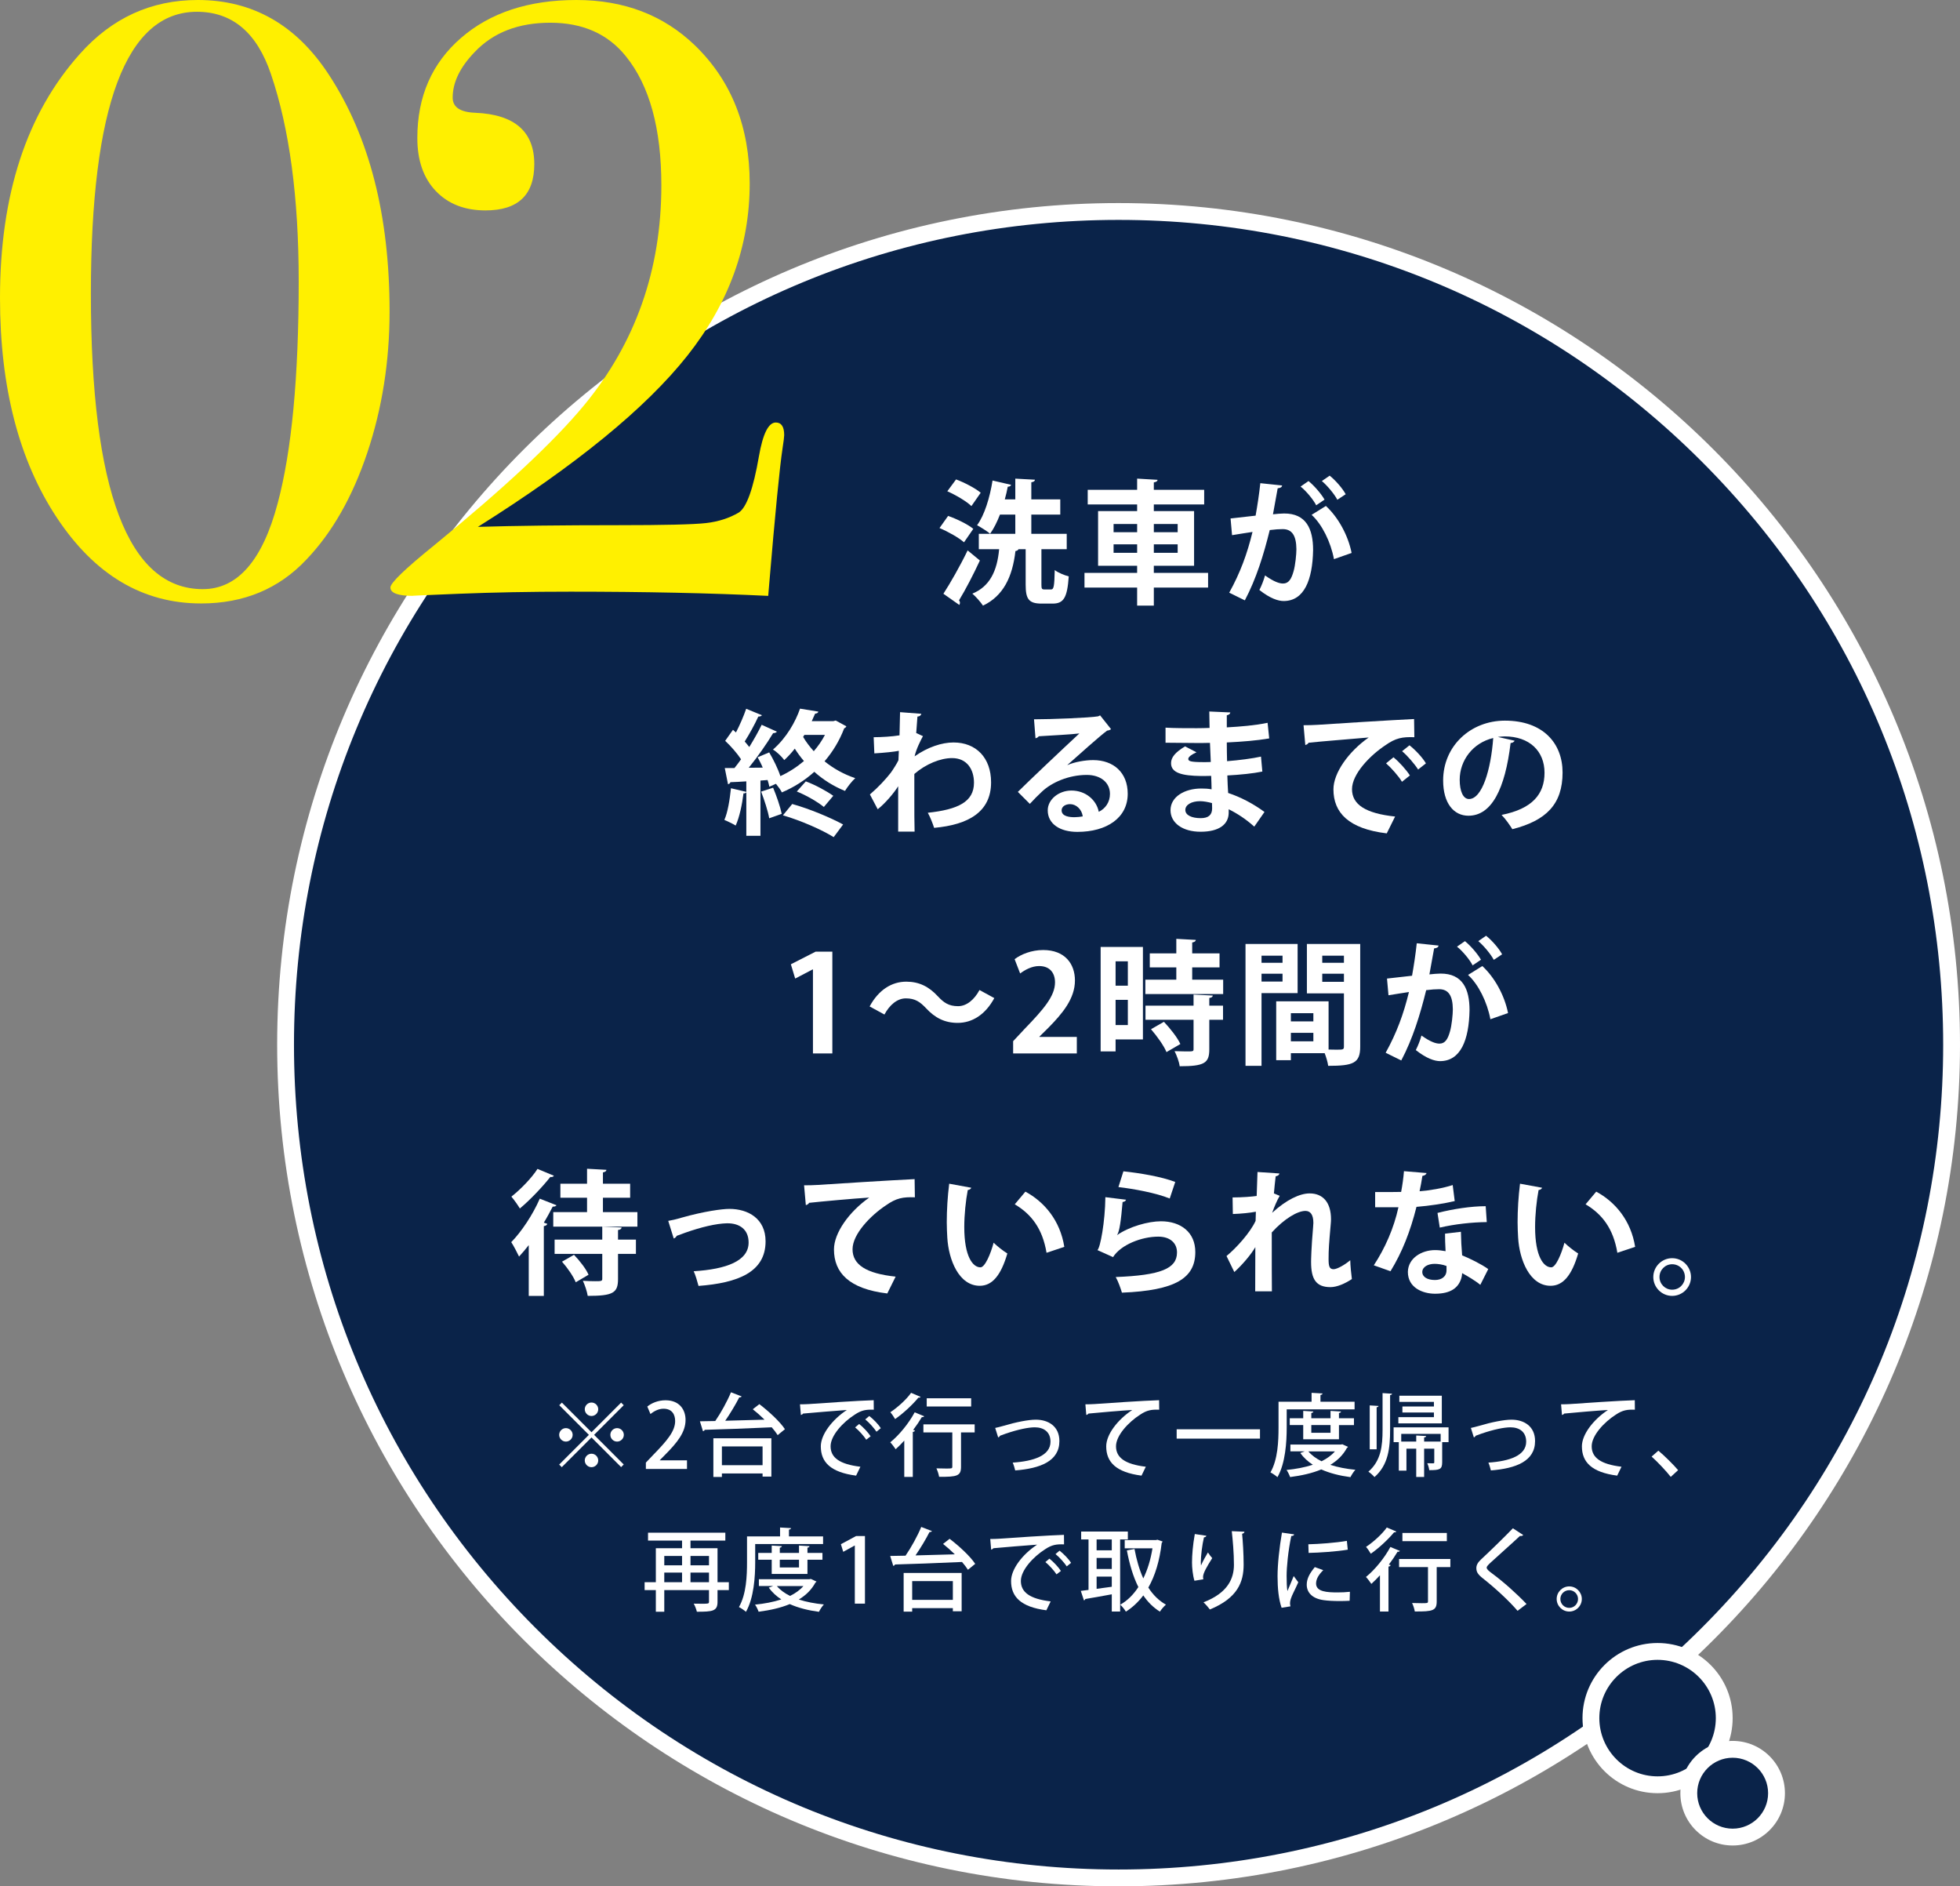 <?xml version="1.0" encoding="UTF-8"?>
<svg id="_レイヤー_2" data-name="レイヤー 2" xmlns="http://www.w3.org/2000/svg" width="349.408" height="336.191" viewBox="0 0 349.408 336.191">
  <rect x="0" y="0" width="349.408" height="336.191" fill="#808080" stroke="none"/>
  <defs>
    <style>
      .cls-1 {
        fill: #0a2349;
      }

      .cls-2 {
        fill: #fff;
      }

      .cls-3 {
        fill: #fff000;
      }
    </style>
  </defs>
  <g id="_レイヤー_3" data-name="レイヤー 3">
    <g>
      <g>
        <g>
          <path class="cls-1" d="M199.408,334.691c-81.883,0-148.5-66.617-148.5-148.5S117.525,37.691,199.408,37.691s148.5,66.617,148.5,148.5-66.617,148.5-148.5,148.5Z"/>
          <path class="cls-2" d="M199.408,39.191c39.265,0,76.18,15.291,103.945,43.055,27.765,27.765,43.055,64.679,43.055,103.945s-15.291,76.18-43.055,103.945c-27.765,27.764-64.68,43.055-103.945,43.055s-76.18-15.291-103.945-43.055c-27.765-27.765-43.055-64.68-43.055-103.945s15.291-76.18,43.055-103.945c27.765-27.765,64.68-43.055,103.945-43.055M199.408,36.191c-82.843,0-150,67.157-150,150s67.157,150,150,150,150-67.157,150-150S282.251,36.191,199.408,36.191h0Z"/>
        </g>
        <g>
          <path class="cls-2" d="M169.02,91.949c1.512.528,3.504,1.488,4.488,2.304l-1.656,2.4c-.912-.816-2.832-1.896-4.368-2.544l1.536-2.16ZM168.18,105.822c1.2-1.849,2.952-4.896,4.32-7.729l2.184,1.8c-1.176,2.544-2.567,5.208-3.72,7.104.12.144.168.288.168.432s-.048.264-.12.384l-2.832-1.992ZM170.436,85.444c1.488.552,3.433,1.56,4.393,2.376l-1.656,2.376c-.888-.864-2.784-1.968-4.296-2.64l1.56-2.112ZM185.653,104.166c0,.768.071.888.552.888h1.152c.504,0,.6-.504.672-3.456.552.456,1.752.936,2.496,1.128-.264,3.816-.912,4.849-2.88,4.849h-1.969c-2.304,0-2.832-.84-2.832-3.384v-6.312h-1.272c-.071.168-.264.288-.552.336-.528,4.632-2.185,8.017-5.784,9.721-.384-.6-1.32-1.656-1.896-2.136,3.097-1.272,4.416-4.008,4.776-7.92h-3.624v-2.736h6.505v-3.432h-2.736c-.505,1.296-1.08,2.472-1.753,3.408-.552-.456-1.655-1.152-2.328-1.512,1.32-1.776,2.28-4.944,2.761-7.969l3.312.768c-.072.192-.265.336-.601.336-.144.744-.312,1.512-.528,2.256h1.873v-3.696l3.504.192c-.024.24-.192.384-.648.456v3.048h5.161v2.712h-5.161v3.432h6.312v2.736h-4.512v6.289Z"/>
          <path class="cls-2" d="M215.366,102.102v2.616h-9.673v3.216h-2.977v-3.216h-9.385v-2.616h9.385v-1.272h-6.961v-9.745h6.961v-1.176h-8.809v-2.616h8.809v-1.992l3.648.216c-.024.24-.216.384-.672.456v1.32h8.977v2.616h-8.977v1.176h7.176v9.745h-7.176v1.272h9.673ZM198.517,93.389v1.464h4.2v-1.464h-4.2ZM198.517,98.525h4.2v-1.512h-4.2v1.512ZM209.941,93.389h-4.248v1.464h4.248v-1.464ZM209.941,98.525v-1.512h-4.248v1.512h4.248Z"/>
          <path class="cls-2" d="M228.564,86.524c-.048.336-.36.456-.792.504-.217,1.176-.576,3.24-.841,4.633.624-.072,1.488-.145,1.969-.145,3.96-.024,5.185,2.761,5.185,6.505v.024c-.097,5.304-1.584,9.073-5.257,9.073-.96,0-2.4-.456-4.32-1.968.384-.744.769-1.728,1.008-2.592,1.633,1.152,2.568,1.44,3.217,1.44,1.008,0,1.488-.816,1.872-2.185.312-1.056.504-3.048.504-3.936-.024-2.376-.744-3.577-2.448-3.577-.576,0-1.392.048-2.304.168-1.08,4.393-2.4,8.665-4.44,12.529l-2.784-1.368c1.968-3.552,3.191-6.889,4.152-10.825-.864.144-2.593.384-3.648.576l-.265-2.976,4.465-.504c.312-1.752.624-3.768.84-5.785l3.889.408ZM234.637,90.053c-.504-1.008-1.824-2.592-2.784-3.336l1.416-.984c1.08.888,2.28,2.304,2.856,3.312l-1.488,1.008ZM237.805,99.653c-.576-3.072-2.136-6.216-3.984-7.896l2.545-1.584c2.208,2.04,3.96,5.232,4.584,8.376l-3.145,1.104ZM238.405,89.068c-.504-.984-1.824-2.568-2.761-3.336l1.393-.96c1.08.864,2.304,2.28,2.856,3.312l-1.488.984Z"/>
          <path class="cls-2" d="M148.982,128.412l1.896,1.032c-.048.145-.191.288-.384.36-.84,2.208-2.04,4.176-3.504,5.88,1.607,1.296,3.456,2.328,5.472,3-.6.552-1.416,1.584-1.824,2.28-2.016-.816-3.864-1.969-5.472-3.409-1.729,1.56-3.696,2.785-5.785,3.672-.191-.408-.624-1.008-1.056-1.536l-1.176.528c-.072-.36-.169-.769-.312-1.2l-1.272.096v9.841h-2.52v-7.752c-.12.168-.312.216-.505.192-.239,1.968-.72,4.272-1.392,5.736-.528-.336-1.44-.744-2.017-1.008.601-1.32.961-3.601,1.177-5.641l2.736.648v-1.873c-1.08.072-2.04.12-2.833.144-.071.24-.264.336-.432.36l-.576-2.88h1.729c.384-.48.792-1.008,1.176-1.56-.696-1.056-1.824-2.353-2.832-3.289l1.392-1.968.528.48c.696-1.344,1.393-2.952,1.824-4.225l2.809,1.152c-.097.144-.336.24-.648.24-.6,1.32-1.584,3.121-2.424,4.44.288.336.576.672.815.984.841-1.368,1.633-2.76,2.209-3.96l2.712,1.224c-.12.168-.36.265-.672.265-1.104,1.848-2.784,4.248-4.345,6.168l2.496-.023c-.264-.648-.6-1.272-.912-1.849l2.064-.864c.768,1.296,1.56,2.904,1.992,4.225,1.512-.696,2.928-1.608,4.2-2.688-.6-.696-1.128-1.416-1.632-2.208-.553.72-1.177,1.393-1.872,2.04-.433-.6-1.368-1.512-2.017-1.872,2.425-2.112,4.009-4.944,4.824-7.296l3.265.528c-.048.216-.24.336-.576.36-.192.432-.384.888-.6,1.344h3.84l.433-.12ZM137.125,145.838c-.216-1.272-.864-3.264-1.44-4.752l2.137-.696c.624,1.488,1.271,3.384,1.536,4.656l-2.232.792ZM148.622,149.198c-2.112-1.32-5.904-2.977-9.049-3.889l1.656-2.016c3.12.864,6.864,2.448,9.072,3.648l-1.68,2.256ZM146.87,143.822c-1.08-.888-3.145-2.088-4.825-2.76l1.608-1.8c1.704.625,3.744,1.752,4.896,2.568l-1.68,1.992ZM143.39,130.98l-.216.36c.527.888,1.176,1.752,1.896,2.544.769-.888,1.44-1.848,1.992-2.904h-3.672Z"/>
          <path class="cls-2" d="M155.749,131.389c1.344,0,3.36-.12,4.608-.336.023-.504.096-3.672.096-4.128l3.792.288c-.071.264-.239.456-.695.504-.097,1.128-.145,1.944-.217,2.928l1.2.552c-.407.744-1.2,2.304-1.488,3.6,2.353-1.656,4.873-2.472,6.938-2.472,4.008,0,6.696,2.712,6.696,7.105,0,5.256-4.009,7.561-10.153,8.112-.264-.816-.695-1.92-1.128-2.688,5.377-.576,8.232-1.944,8.232-5.352,0-2.376-1.248-4.393-3.912-4.393-2.064,0-4.681,1.056-6.721,2.833v4.248c0,2.28,0,4.561.048,6.024h-2.928v-8.088c-.72,1.176-2.328,3.072-3.648,4.104l-1.392-2.64c1.487-1.272,2.76-2.641,3.72-3.865.384-.528,1.104-1.656,1.368-2.232l.072-1.68c-.792.168-2.664.36-4.368.456l-.12-2.88Z"/>
          <path class="cls-2" d="M190.285,136.357c1.32-.576,3.192-.889,4.584-.889,3.648,0,6.169,2.232,6.169,6.001,0,4.296-3.744,6.792-8.977,6.792-3.097,0-5.281-1.417-5.281-3.84,0-1.944,1.969-3.528,4.225-3.528,2.544,0,4.465,1.704,4.873,3.792,1.176-.576,1.992-1.704,1.992-3.192,0-2.064-1.705-3.384-4.129-3.384-3.265,0-6.288,1.368-7.992,2.976-.576.528-1.536,1.488-2.16,2.184l-2.137-2.136c1.704-1.704,7.753-7.441,10.969-10.417-1.176.168-5.328.384-7.248.504-.072.168-.36.312-.576.36l-.265-3.384c3.072,0,9.841-.264,11.426-.528l.359-.168,1.944,2.448c-.144.145-.432.24-.696.265-1.248.912-5.112,4.368-7.08,6.12v.024ZM191.557,145.646c.408,0,1.152-.072,1.465-.144-.168-1.272-1.177-2.185-2.257-2.185-.792,0-1.512.408-1.512,1.104,0,1.128,1.512,1.224,2.304,1.224Z"/>
          <path class="cls-2" d="M207.78,129.685c1.465.096,3.769.096,5.569.096.768,0,1.56-.023,2.28-.048-.024-1.032-.049-2.208-.049-2.928l3.745.168c-.024.264-.24.432-.624.504v2.16c2.472-.145,4.968-.336,7.272-.816l.288,2.784c-2.257.384-4.657.576-7.561.72,0,1.128.023,2.232.048,3.336,2.16-.168,4.536-.48,6.048-.816l.24,2.665c-1.584.336-3.984.576-6.24.696.023,1.176.096,2.256.144,3.12,2.185.721,4.417,1.873,6.48,3.385l-1.824,2.616c-1.487-1.344-3.048-2.353-4.56-3.097v.696c-.049,1.968-1.656,3.312-5.017,3.312-3.192,0-5.353-1.561-5.353-3.841,0-2.424,2.568-3.864,5.473-3.864.6,0,1.224.024,1.848.145,0-.72-.048-1.536-.072-2.4-.647.024-1.319.024-1.872.024-3.264-.048-5.304-.528-5.28-2.304,0-1.008.744-1.92,2.496-2.977l2.04,1.057c-.863.384-1.464.816-1.464,1.176,0,.384.312.576,2.713.576.407,0,.84,0,1.296-.024l-.145-3.409c-.744.024-1.584.024-2.352.024-1.656,0-4.081-.048-5.569-.048v-2.688ZM216.062,143.126c-.72-.192-1.488-.336-2.137-.336-1.487,0-2.616.625-2.616,1.56,0,.96,1.177,1.464,2.736,1.464,1.416,0,2.041-.6,2.041-1.752l-.024-.936Z"/>
          <path class="cls-2" d="M232.38,129.252c.744,0,1.849-.024,2.521-.072,2.76-.192,13.129-.84,17.186-1.032l.048,3.24c-2.136-.072-3.312.12-5.208,1.464-2.641,1.752-5.905,5.064-5.905,7.801s2.425,4.32,7.681,4.873l-1.487,3c-6.817-.816-9.505-3.696-9.505-7.849,0-2.929,2.688-6.721,6.288-9.241-2.977.264-8.521.696-10.729.937-.049.191-.36.36-.576.408l-.312-3.528ZM248.413,134.965c1.032.84,2.28,2.232,2.929,3.24l-1.416,1.128c-.528-.936-1.969-2.544-2.832-3.288l1.319-1.08ZM251.27,132.829c1.08.864,2.305,2.16,2.929,3.216l-1.393,1.104c-.552-.889-1.896-2.473-2.856-3.265l1.32-1.056Z"/>
          <path class="cls-2" d="M270.014,132.013c-.096.216-.384.408-.72.408-.984,8.208-3.385,12.961-7.513,12.961-2.616,0-4.513-2.208-4.513-6.289,0-6.145,4.896-10.657,11.017-10.657,6.793,0,10.273,4.032,10.273,9.241,0,5.64-2.904,8.569-8.953,10.105-.456-.72-1.128-1.729-1.92-2.544,5.473-1.08,7.656-3.696,7.656-7.513,0-3.864-2.688-6.48-7.104-6.48-.432,0-.816.048-1.224.096l3,.672ZM266.197,131.533c-3.648.864-5.977,4.008-5.977,7.441,0,2.016.601,3.432,1.656,3.432,2.353,0,3.912-5.256,4.32-10.873Z"/>
          <path class="cls-2" d="M144.924,187.75v-14.978h-.048l-3.12,1.632-.768-2.544,4.416-2.256h2.977v18.146h-3.457Z"/>
          <path class="cls-2" d="M177.254,177.885c-1.608,2.976-3.961,4.417-6.529,4.417-2.279,0-4.032-.864-5.664-2.641-1.032-1.08-1.896-1.728-3.576-1.728-1.536,0-2.904,1.176-3.816,2.88l-2.641-1.44c1.608-2.976,3.961-4.416,6.529-4.416,2.28,0,4.032.864,5.664,2.64,1.032,1.104,1.92,1.728,3.576,1.728,1.536,0,2.904-1.176,3.816-2.88l2.641,1.44Z"/>
          <path class="cls-2" d="M191.964,187.75h-11.353v-2.184l2.016-2.161c3.433-3.552,5.449-5.88,5.449-8.328,0-1.584-.841-2.904-2.833-2.904-1.319,0-2.544.696-3.384,1.32l-.984-2.544c1.128-.864,3-1.632,5.089-1.632,3.888,0,5.664,2.472,5.664,5.425,0,3.216-2.184,5.856-4.824,8.521l-1.512,1.488v.048h6.672v2.952Z"/>
          <path class="cls-2" d="M203.748,168.765v16.489h-4.873v2.136h-2.664v-18.625h7.537ZM201.06,171.333h-2.185v4.344h2.185v-4.344ZM198.875,182.686h2.185v-4.488h-2.185v4.488ZM212.532,174.597h5.521v2.568h-13.873v-2.568h5.521v-2.184h-4.729v-2.496h4.729v-2.592l3.48.192c-.024.216-.216.384-.648.456v1.944h4.873v2.496h-4.873v2.184ZM216.205,177.429c-.024.216-.192.384-.624.432v1.368h2.448v2.52h-2.448v5.281c0,2.448-.889,3-5.28,3-.097-.792-.528-1.944-.912-2.688.695.024,1.439.048,2.016.048,1.296,0,1.368,0,1.368-.432v-5.208h-8.568v-2.52h8.568v-1.969l3.433.168ZM207.948,187.51c-.456-1.128-1.68-2.832-2.761-4.08l2.305-1.32c1.104,1.176,2.4,2.784,2.929,3.96l-2.473,1.44Z"/>
          <path class="cls-2" d="M231.324,176.997h-6.433v12.961h-2.855v-21.722h9.288v8.761ZM228.636,170.324h-3.744v1.272h3.744v-1.272ZM224.892,174.933h3.744v-1.392h-3.744v1.392ZM242.485,168.236v18.29c0,2.952-1.2,3.432-5.713,3.432-.071-.6-.336-1.512-.624-2.256h-6.024v1.248h-2.616v-10.489h9.337v8.593c.48,0,.937.024,1.32.024,1.272,0,1.416,0,1.416-.576v-9.457h-6.601v-8.809h9.505ZM234.133,180.573h-4.009v1.464h4.009v-1.464ZM230.124,185.59h4.009v-1.512h-4.009v1.512ZM239.581,170.324h-3.864v1.272h3.864v-1.272ZM235.717,174.981h3.864v-1.44h-3.864v1.44Z"/>
          <path class="cls-2" d="M256.452,168.524c-.048.336-.36.456-.792.504-.217,1.176-.576,3.24-.841,4.633.624-.072,1.488-.145,1.969-.145,3.96-.024,5.185,2.761,5.185,6.505v.024c-.097,5.304-1.584,9.073-5.257,9.073-.96,0-2.4-.456-4.32-1.968.384-.744.769-1.728,1.008-2.592,1.633,1.152,2.568,1.44,3.217,1.44,1.008,0,1.488-.816,1.872-2.185.312-1.056.504-3.048.504-3.936-.024-2.376-.744-3.577-2.448-3.577-.576,0-1.392.048-2.304.168-1.08,4.393-2.4,8.665-4.44,12.529l-2.784-1.368c1.968-3.552,3.191-6.889,4.152-10.825-.864.144-2.593.384-3.648.576l-.265-2.976,4.465-.504c.312-1.752.624-3.768.84-5.785l3.889.408ZM262.524,172.053c-.504-1.008-1.824-2.592-2.784-3.336l1.416-.984c1.08.888,2.28,2.304,2.856,3.312l-1.488,1.008ZM265.692,181.653c-.576-3.072-2.136-6.216-3.984-7.896l2.545-1.584c2.208,2.04,3.96,5.232,4.584,8.376l-3.145,1.104ZM266.293,171.068c-.504-.984-1.824-2.568-2.761-3.336l1.393-.96c1.08.864,2.304,2.28,2.856,3.312l-1.488.984Z"/>
          <path class="cls-2" d="M94.261,221.909c-.576.744-1.152,1.416-1.729,2.041-.288-.6-.984-1.968-1.393-2.568,1.776-1.8,3.841-4.873,5.089-7.752l2.977,1.176c-.097.168-.336.264-.672.24-.48.936-1.009,1.92-1.585,2.856l.624.216c-.071.192-.239.36-.624.408v12.433h-2.688v-9.049ZM98.749,209.548c-.12.168-.312.264-.648.216-1.32,1.68-3.552,4.056-5.425,5.616-.336-.576-1.056-1.584-1.512-2.112,1.632-1.272,3.648-3.36,4.656-4.944l2.929,1.224ZM113.63,216.029v2.592h-15.001v-2.592h6.024v-2.568h-4.753v-2.497h4.753v-2.664l3.456.192c-.023.24-.216.384-.624.456v2.016h4.849v2.497h-4.849v2.568h6.145ZM98.869,220.925h8.496v-2.304l3.457.144c-.049.24-.192.384-.648.456v1.704h3.192v2.544h-3.192v4.488c0,2.472-.888,3-5.4,3-.12-.768-.504-1.92-.864-2.688.769.048,1.584.072,2.185.072,1.104,0,1.271-.024,1.271-.432v-4.44h-8.496v-2.544ZM102.637,228.534c-.407-1.032-1.464-2.568-2.448-3.673l2.137-1.224c1.032,1.08,2.16,2.52,2.592,3.552l-2.28,1.344Z"/>
          <path class="cls-2" d="M119.125,217.589c.576-.096,1.368-.264,2.4-.576,3.984-1.128,7.225-1.56,8.496-1.56,3.337,0,6.457,1.728,6.457,5.784,0,5.497-4.944,7.417-11.953,7.945-.168-.648-.576-2.064-.864-2.616,5.809-.36,9.793-1.824,9.793-5.113,0-2.4-1.681-3.432-3.744-3.432h-.145c-1.92.048-4.561.672-7.416,1.68-.48.168-1.057.408-1.513.552-.096.216-.312.408-.528.48l-.983-3.145Z"/>
          <path class="cls-2" d="M143.34,211.252c.744,0,1.849-.024,2.521-.072,2.76-.192,13.129-.84,17.186-1.032l.048,3.24c-2.136-.072-3.312.12-5.208,1.464-2.641,1.752-5.905,5.064-5.905,7.801s2.425,4.32,7.681,4.873l-1.487,3c-6.817-.816-9.505-3.696-9.505-7.849,0-2.929,2.688-6.721,6.288-9.241-2.76.168-8.521.696-10.729.937-.049.191-.36.36-.576.408l-.312-3.528Z"/>
          <path class="cls-2" d="M173.148,211.685c-.071.216-.336.384-.624.408-.359,1.872-.624,4.392-.624,6.601,0,5.28,1.536,7.176,2.881,7.176.815,0,1.824-2.4,2.352-4.392.576.576,1.753,1.512,2.448,1.92-1.151,3.937-2.712,5.761-4.92,5.761-3.721,0-5.545-4.633-5.784-8.545-.049-.864-.097-1.8-.097-2.784,0-2.185.145-4.584.433-6.865l3.936.72ZM186.566,223.277c-.721-4.32-2.713-6.889-5.665-8.641l1.896-2.256c3.384,1.824,6.192,5.136,6.937,9.841l-3.168,1.056Z"/>
          <path class="cls-2" d="M200.749,213.821c-.12.264-.288.36-.625.408-.287,3.336-.552,5.257-.983,5.881h.023c2.137-1.488,5.521-2.448,7.801-2.448,3.505,0,6.145,1.944,6.121,5.521-.024,4.584-3.48,6.816-13.081,7.2-.217-.744-.648-1.968-1.104-2.784,7.993-.312,10.896-1.488,10.921-4.344.024-1.704-1.224-2.856-3.336-2.856-2.977,0-6.673,1.44-8.065,3.648l-2.784-1.249c.504-.384,1.368-5.041,1.416-9.433l3.697.456ZM200.269,208.756c2.904.312,6.721.936,9.241,1.896l-.984,2.952c-2.4-.984-6.433-1.728-9.145-2.04l.888-2.808Z"/>
          <path class="cls-2" d="M219.732,213.413c1.704,0,3.48-.144,4.296-.264.024-.384.145-4.176.145-4.272l3.912.265c-.048.24-.24.432-.672.504-.12,1.008-.24,2.16-.312,3.048l1.032.433c-.479.792-1.008,2.063-1.344,3.024,2.521-2.328,4.944-3.457,6.673-3.457,2.424,0,3.816,1.656,3.816,4.608,0,.288-.024.576-.049.864-.312,3.576-.384,4.464-.384,6.217,0,1.224.12,1.824.889,1.824.624,0,2.063-.816,2.976-1.608,0,.792.192,2.736.288,3.36-1.224.816-2.664,1.44-3.816,1.44-2.592,0-3.456-1.44-3.456-4.488,0-.312.024-2.352.36-6.216.023-.264.048-.528.048-.744,0-1.464-.528-2.136-1.416-2.136-1.416,0-3.769,1.392-6.001,3.84,0,4.68,0,9.241.024,10.489h-2.977l.024-7.873c-.744,1.272-2.257,3.096-3.745,4.44l-1.392-2.856c1.68-1.368,4.2-4.128,5.185-6.265.023-.528.023-1.056.048-1.632-1.008.192-2.592.36-4.104.408l-.048-2.953Z"/>
          <path class="cls-2" d="M254.316,209.068c-.071.24-.336.456-.744.504-.12.864-.359,2.04-.504,2.736,1.704-.12,4.152-.528,5.904-1.104l.36,2.856c-2.064.48-4.464.84-6.816,1.032-1.104,4.393-2.544,8.064-4.633,11.473l-2.976-1.056c1.992-3.024,3.576-6.601,4.392-10.345h-4.152v-2.712h2.665c.72,0,1.439-.024,1.968-.024.216-1.152.408-2.448.504-3.696l4.032.336ZM260.438,219.533c.023,1.44.096,2.809.216,4.2,1.296.528,3.384,1.536,4.656,2.448l-1.416,2.809c-.888-.744-2.328-1.584-3.24-2.088-.024.456-.096.744-.168.984-.504,1.561-1.776,2.688-4.656,2.688-2.185,0-4.849-1.056-4.849-3.889.048-2.472,2.472-3.888,4.849-3.888.6,0,1.224.072,1.872.192-.072-1.152-.097-2.352-.097-3.12l2.833-.336ZM257.869,225.63c-.648-.264-1.536-.384-2.112-.384-1.176,0-2.185.528-2.208,1.44,0,.889.888,1.44,2.256,1.44,1.152,0,2.064-.576,2.064-1.752v-.744ZM265.046,217.805c-2.616.024-5.713.36-8.377.984l-.408-2.616c2.736-.696,5.977-1.2,8.593-1.2l.192,2.833Z"/>
          <path class="cls-2" d="M274.908,211.685c-.071.216-.336.384-.624.408-.359,1.872-.624,4.392-.624,6.601,0,5.28,1.536,7.176,2.881,7.176.815,0,1.824-2.4,2.352-4.392.576.576,1.753,1.512,2.448,1.92-1.151,3.937-2.712,5.761-4.92,5.761-3.721,0-5.545-4.633-5.784-8.545-.049-.864-.097-1.8-.097-2.784,0-2.185.145-4.584.433-6.865l3.936.72ZM288.326,223.277c-.721-4.32-2.713-6.889-5.665-8.641l1.896-2.256c3.384,1.824,6.192,5.136,6.937,9.841l-3.168,1.056Z"/>
          <path class="cls-2" d="M301.452,227.598c0,1.849-1.512,3.36-3.36,3.36s-3.36-1.512-3.36-3.36,1.513-3.36,3.36-3.36c1.896,0,3.36,1.561,3.36,3.36ZM300.372,227.598c0-1.272-1.008-2.28-2.28-2.28-1.248,0-2.256,1.008-2.256,2.28,0,1.248,1.008,2.256,2.256,2.256,1.32,0,2.28-1.056,2.28-2.256Z"/>
        </g>
      </g>
      <g>
        <g>
          <path class="cls-1" d="M295.495,318.091c-6.552,0-11.883-5.331-11.883-11.883s5.331-11.883,11.883-11.883,11.883,5.331,11.883,11.883-5.331,11.883-11.883,11.883Z"/>
          <path class="cls-2" d="M295.495,295.824c5.725,0,10.383,4.658,10.383,10.383s-4.658,10.383-10.383,10.383-10.383-4.658-10.383-10.383,4.658-10.383,10.383-10.383M295.495,292.824c-7.391,0-13.383,5.992-13.383,13.383s5.992,13.383,13.383,13.383,13.383-5.992,13.383-13.383-5.992-13.383-13.383-13.383h0Z"/>
        </g>
        <g>
          <path class="cls-1" d="M308.878,327.411c-4.312,0-7.82-3.508-7.82-7.819s3.508-7.82,7.82-7.82,7.82,3.508,7.82,7.82-3.508,7.819-7.82,7.819Z"/>
          <path class="cls-2" d="M308.879,313.271c3.485,0,6.32,2.835,6.32,6.32s-2.835,6.32-6.32,6.32-6.32-2.835-6.32-6.32,2.835-6.32,6.32-6.32M308.879,310.271c-5.147,0-9.32,4.173-9.32,9.32s4.173,9.32,9.32,9.32,9.32-4.173,9.32-9.32-4.173-9.32-9.32-9.32h0Z"/>
        </g>
      </g>
      <g>
        <path class="cls-3" d="M69.45,55.5c0,8.901-1.327,17.302-3.976,25.2-2.65,7.9-6.276,14.25-10.875,19.05-4.9,5.201-11.151,7.8-18.75,7.8-10.401,0-18.975-5.1-25.725-15.3S0,69,0,53.1C0,34.702,4.748,20.201,14.25,9.6,19.95,3.202,26.948,0,35.25,0c9.799,0,17.6,4.451,23.4,13.35,7.199,11.001,10.8,25.05,10.8,42.15ZM53.25,50.1c0-14.899-1.65-27.199-4.95-36.9-2.501-7.399-6.899-11.1-13.2-11.1-12.6,0-18.899,16.75-18.899,50.25,0,35.1,6.649,52.65,19.95,52.65,6.199,0,10.649-5.1,13.35-15.3,2.498-9.3,3.75-22.5,3.75-39.6Z"/>
        <path class="cls-3" d="M139.798,77.55c0,.3-.101,1.102-.3,2.4-.501,3.3-1.301,11.451-2.399,24.45l-.15,1.8c-10.301-.5-22.05-.75-35.25-.75-7.102,0-13.751.126-19.95.375-6.201.248-8.901.375-8.1.375-2.7,0-4.05-.5-4.05-1.502,0-.802,2.599-3.305,7.8-7.512,12.499-10.214,21.398-18.525,26.7-24.935,9.199-11.117,13.8-24.186,13.8-39.209,0-10.113-2.101-17.775-6.3-22.982-3.202-4.006-7.702-6.01-13.5-6.01-5.7,0-10.2,1.751-13.5,5.25-2.602,2.7-3.9,5.4-3.9,8.1,0,1.702,1.35,2.602,4.05,2.7,6.999.3,10.5,3.352,10.5,9.15,0,5.501-2.901,8.25-8.7,8.25-3.7,0-6.651-1.148-8.85-3.45-2.201-2.299-3.3-5.449-3.3-9.45,0-7.399,2.599-13.35,7.8-17.85,5.198-4.5,12.049-6.75,20.55-6.75s15.549,2.7,21.15,8.1c6.499,6.3,9.75,14.5,9.75,24.6,0,11.1-3.701,21.326-11.101,30.675-7.401,9.352-19.852,19.526-37.35,30.525,6.6-.199,14.899-.3,24.9-.3,8.299,0,13.549-.125,15.75-.375,2.198-.249,4.148-.875,5.85-1.875,1.399-.9,2.6-4.25,3.6-10.05.699-3.998,1.699-6,3-6,.999,0,1.5.75,1.5,2.25Z"/>
      </g>
      <g>
        <path class="cls-2" d="M100.164,249.979l5.282,5.282,5.282-5.282.464.464-5.282,5.282,5.282,5.282-.464.464-5.282-5.282-5.298,5.298-.464-.464,5.298-5.298-5.282-5.282.464-.464ZM100.884,256.926c-.656,0-1.201-.544-1.201-1.201s.544-1.2,1.201-1.2,1.201.544,1.201,1.2c0,.688-.577,1.201-1.201,1.201ZM104.246,251.164c0-.656.544-1.2,1.201-1.2s1.2.544,1.2,1.2-.544,1.201-1.2,1.201c-.688,0-1.201-.576-1.201-1.201ZM106.646,260.288c0,.656-.544,1.2-1.2,1.2s-1.201-.544-1.201-1.2.544-1.201,1.201-1.201c.688,0,1.2.576,1.2,1.201ZM110.008,254.525c.656,0,1.201.544,1.201,1.2s-.544,1.201-1.201,1.201-1.2-.544-1.2-1.201c0-.688.576-1.2,1.2-1.2Z"/>
        <path class="cls-2" d="M122.47,261.808h-7.331v-1.136l1.265-1.329c2.545-2.609,3.954-4.274,3.954-6.083,0-1.168-.561-2.193-2.081-2.193-.928,0-1.761.496-2.321.944l-.561-1.329c.736-.608,1.905-1.121,3.25-1.121,2.481,0,3.569,1.681,3.569,3.505,0,2.209-1.504,4.05-3.602,6.163l-.992,1.008v.032h4.85v1.537Z"/>
        <path class="cls-2" d="M135.367,250.251c1.681,1.28,3.682,3.121,4.562,4.466l-1.296,1.056c-.256-.416-.625-.896-1.057-1.392-4.417.208-9.076.368-11.957.448-.032.16-.16.224-.304.24l-.544-1.761,2.737-.048c1.008-1.457,2.145-3.521,2.801-5.122l1.905.736c-.064.128-.224.176-.432.176-.641,1.265-1.601,2.865-2.497,4.162,2.177-.048,4.61-.128,7.011-.192-.688-.672-1.409-1.312-2.097-1.857l1.168-.912ZM127.172,263.233v-6.899h10.34v6.834h-1.568v-.56h-7.251v.625h-1.521ZM135.944,257.791h-7.251v3.345h7.251v-3.345Z"/>
        <path class="cls-2" d="M142.611,250.284c.48,0,1.168-.016,1.617-.048,1.633-.128,9.124-.624,11.525-.688l.016,1.696c-1.312-.048-2.161.048-3.393.88-2.065,1.312-4.306,3.698-4.306,5.634,0,2.017,1.584,3.202,5.314,3.649l-.768,1.585c-4.562-.592-6.291-2.417-6.291-5.218,0-2.097,2-4.738,4.642-6.482-1.873.144-6.066.464-7.811.64-.048.112-.24.224-.384.256l-.16-1.904ZM153.16,253.789c.72.56,1.601,1.504,2.049,2.193l-.784.608c-.4-.64-1.361-1.697-1.985-2.193l.72-.608ZM154.968,252.364c.752.592,1.617,1.473,2.049,2.177l-.768.625c-.4-.608-1.296-1.633-2.001-2.193l.72-.608Z"/>
        <path class="cls-2" d="M161.204,256.75c-.512.56-1.024,1.088-1.537,1.537-.208-.32-.672-.944-.96-1.232,1.537-1.232,3.281-3.345,4.354-5.346l1.696.704c-.064.112-.208.176-.416.144-.448.752-.977,1.537-1.553,2.289l.32.096c-.032.128-.144.24-.384.256v8.02h-1.521v-6.467ZM164.117,248.955c-.064.112-.192.16-.4.144-.977,1.185-2.657,2.785-4.146,3.81-.192-.336-.592-.929-.848-1.217,1.329-.88,2.897-2.305,3.697-3.457l1.697.72ZM173.753,253.853v1.44h-2.433v6.114c0,1.633-.672,1.825-3.906,1.793-.064-.432-.272-1.072-.48-1.504.624.016,1.249.032,1.712.032,1.008,0,1.121,0,1.121-.336v-6.099h-5.154v-1.44h9.14ZM173.129,249.211v1.457h-7.923v-1.457h7.923Z"/>
        <path class="cls-2" d="M177.412,254.493c.336-.064.88-.208,1.521-.384,2.193-.656,4.402-1.088,5.73-1.088,2.193,0,4.194,1.152,4.194,3.81,0,3.585-3.394,4.882-7.875,5.234-.08-.352-.304-1.104-.448-1.392,3.825-.256,6.738-1.281,6.738-3.73,0-1.792-1.264-2.561-2.801-2.561-1.121,0-2.961.368-5.202,1.136-.336.128-.736.272-1.008.368-.048.144-.176.256-.32.288l-.528-1.681Z"/>
        <path class="cls-2" d="M193.491,250.284c.48,0,1.168-.016,1.617-.048,1.633-.128,9.124-.624,11.525-.688l.016,1.696c-1.312-.048-2.161.048-3.393.88-2.065,1.312-4.306,3.698-4.306,5.634,0,2.017,1.584,3.202,5.314,3.649l-.768,1.585c-4.562-.592-6.291-2.417-6.291-5.218,0-2.097,2-4.738,4.642-6.482-1.761.096-6.066.464-7.811.64-.048.112-.24.224-.384.256l-.16-1.904Z"/>
        <path class="cls-2" d="M209.763,254.733h14.854v1.665h-14.854v-1.665Z"/>
        <path class="cls-2" d="M229.38,251.18v3.25c0,2.561-.224,6.354-1.648,8.835-.272-.256-.913-.688-1.249-.848,1.329-2.305,1.44-5.619,1.44-7.987v-4.61h5.891v-1.584l1.953.112c-.016.144-.112.224-.368.272v1.201h6.083v1.36h-12.101ZM239.304,257.406l1.008.464c-.048.096-.128.144-.192.176-.688,1.281-1.697,2.257-2.961,3.025,1.329.432,2.833.72,4.466.88-.304.32-.688.913-.88,1.312-1.937-.256-3.697-.704-5.202-1.376-1.648.688-3.553,1.104-5.554,1.36-.128-.368-.4-.944-.64-1.264,1.648-.16,3.265-.464,4.69-.929-.896-.576-1.649-1.28-2.241-2.097l.785-.288h-2.545v-1.216h8.996l.272-.048ZM238.696,256.51h-6.371v-2.529h-2.401v-1.216h2.401v-1.312l1.809.112c-.016.128-.128.224-.368.272v.929h3.426v-1.312l1.873.112c-.016.128-.112.224-.368.272v.929h2.673v1.216h-2.673v2.529ZM233.238,258.671c.592.704,1.393,1.28,2.353,1.761.944-.464,1.776-1.057,2.385-1.761h-4.738ZM237.191,253.981h-3.426v1.376h3.426v-1.376Z"/>
        <path class="cls-2" d="M247.812,254.829c0,3.217-.304,6.259-2.785,8.419-.24-.288-.752-.752-1.088-.96,2.257-1.953,2.529-4.594,2.529-7.459v-6.546l1.696.112c-.016.128-.112.208-.352.24v6.194ZM245.748,250.572c-.016.128-.112.208-.336.24v7.491h-1.232v-7.827l1.568.096ZM258.233,254.381v2.641h-1.137v3.602c0,1.281-.48,1.393-2.305,1.393-.032-.368-.192-.88-.352-1.232.464.016.928.016,1.072.016.128-.016.176-.048.176-.192v-2.417h-1.809v5.042h-1.408v-5.042h-1.745v3.906h-1.36v-5.074h-.928v-2.641h9.796ZM257.032,248.747v4.93h-7.747v-1.104h6.339v-.832h-5.619v-1.073h5.619v-.816h-6.163v-1.104h7.571ZM256.824,256.926v-1.376h-7.027v1.376h2.673v-1.088l1.776.096c-.016.128-.112.224-.368.256v.736h2.945Z"/>
        <path class="cls-2" d="M262.211,254.493c.336-.064.88-.208,1.521-.384,2.193-.656,4.402-1.088,5.73-1.088,2.193,0,4.194,1.152,4.194,3.81,0,3.585-3.394,4.882-7.875,5.234-.08-.352-.304-1.104-.448-1.392,3.825-.256,6.738-1.281,6.738-3.73,0-1.792-1.264-2.561-2.801-2.561-1.121,0-2.961.368-5.202,1.136-.336.128-.736.272-1.008.368-.048.144-.176.256-.32.288l-.528-1.681Z"/>
        <path class="cls-2" d="M278.291,250.284c.48,0,1.168-.016,1.617-.048,1.633-.128,9.124-.624,11.525-.688l.016,1.696c-1.312-.048-2.161.048-3.393.88-2.065,1.312-4.306,3.698-4.306,5.634,0,2.017,1.584,3.202,5.314,3.649l-.768,1.585c-4.562-.592-6.291-2.417-6.291-5.218,0-2.097,2-4.738,4.642-6.482-1.761.096-6.066.464-7.811.64-.048.112-.24.224-.384.256l-.16-1.904Z"/>
        <path class="cls-2" d="M295.635,258.543c1.136.944,2.721,2.529,3.521,3.473l-1.312,1.201c-.752-.977-2.385-2.705-3.41-3.618l1.201-1.056Z"/>
        <path class="cls-2" d="M129.929,281.982v1.409h-2.017v2.097c0,1.665-.88,1.761-3.681,1.761-.096-.416-.336-1.056-.561-1.44.512.016,1.024.016,1.441.016,1.152,0,1.28,0,1.28-.352v-2.081h-7.971v3.857h-1.504v-3.857h-2.001v-1.409h2.001v-6.05h4.674v-1.36h-6.066v-1.409h13.781v1.409h-6.21v1.36h4.818v6.05h2.017ZM121.59,277.309h-3.169v1.665h3.169v-1.665ZM118.42,280.27v1.712h3.169v-1.712h-3.169ZM126.392,277.309h-3.297v1.665h3.297v-1.665ZM123.094,281.982h3.297v-1.712h-3.297v1.712Z"/>
        <path class="cls-2" d="M134.628,275.18v3.25c0,2.561-.224,6.354-1.648,8.835-.272-.256-.913-.688-1.249-.848,1.329-2.305,1.44-5.619,1.44-7.987v-4.61h5.891v-1.584l1.953.112c-.016.144-.112.224-.368.272v1.201h6.083v1.36h-12.101ZM144.552,281.406l1.008.464c-.048.096-.128.144-.192.176-.688,1.281-1.697,2.257-2.961,3.025,1.329.432,2.833.72,4.466.88-.304.32-.688.913-.88,1.312-1.937-.256-3.697-.704-5.202-1.376-1.648.688-3.553,1.104-5.554,1.36-.128-.368-.4-.944-.64-1.264,1.648-.16,3.265-.464,4.69-.929-.896-.576-1.649-1.28-2.241-2.097l.785-.288h-2.545v-1.216h8.996l.272-.048ZM143.944,280.51h-6.371v-2.529h-2.401v-1.216h2.401v-1.312l1.809.112c-.016.128-.128.224-.368.272v.929h3.426v-1.312l1.873.112c-.016.128-.112.224-.368.272v.929h2.673v1.216h-2.673v2.529ZM138.486,282.671c.592.704,1.393,1.28,2.353,1.761.944-.464,1.776-1.057,2.385-1.761h-4.738ZM142.439,277.981h-3.426v1.376h3.426v-1.376Z"/>
        <path class="cls-2" d="M152.388,285.808v-10.356h-.032l-2.033,1.12-.417-1.36,2.721-1.457h1.569v12.053h-1.809Z"/>
        <path class="cls-2" d="M169.287,274.251c1.681,1.28,3.682,3.121,4.562,4.466l-1.296,1.056c-.256-.416-.625-.896-1.057-1.392-4.417.208-9.076.368-11.957.448-.032.16-.16.224-.304.24l-.544-1.761,2.737-.048c1.008-1.457,2.145-3.521,2.801-5.122l1.905.736c-.064.128-.224.176-.432.176-.641,1.265-1.601,2.865-2.497,4.162,2.177-.048,4.61-.128,7.011-.192-.688-.672-1.409-1.312-2.097-1.857l1.168-.912ZM161.092,287.233v-6.899h10.34v6.834h-1.568v-.56h-7.251v.625h-1.521ZM169.864,281.791h-7.251v3.345h7.251v-3.345Z"/>
        <path class="cls-2" d="M176.531,274.284c.48,0,1.168-.016,1.617-.048,1.633-.128,9.124-.624,11.525-.688l.016,1.696c-1.312-.048-2.161.048-3.393.88-2.065,1.312-4.306,3.698-4.306,5.634,0,2.017,1.584,3.202,5.314,3.649l-.768,1.585c-4.562-.592-6.291-2.417-6.291-5.218,0-2.097,2-4.738,4.642-6.482-1.873.144-6.066.464-7.811.64-.048.112-.24.224-.384.256l-.16-1.904ZM187.08,277.789c.72.56,1.601,1.504,2.049,2.193l-.784.608c-.4-.64-1.361-1.697-1.985-2.193l.72-.608ZM188.888,276.364c.752.592,1.617,1.473,2.049,2.177l-.768.625c-.4-.608-1.296-1.633-2.001-2.193l.72-.608Z"/>
        <path class="cls-2" d="M201.062,274.363h-1.376v12.854h-1.489v-3.073c-1.777.336-3.538.64-4.722.832-.016.128-.128.224-.24.256l-.561-1.697,1.377-.176v-8.996h-1.312v-1.408h8.323v1.408ZM198.197,276.3v-1.937h-2.705v1.937h2.705ZM198.197,279.629v-1.969h-2.705v1.969h2.705ZM195.492,280.99v2.177c.864-.112,1.777-.24,2.705-.368v-1.809h-2.705ZM206.329,274.412l.928.32c-.032.096-.096.192-.16.256-.384,3.233-1.184,5.858-2.385,7.955.833,1.296,1.873,2.337,3.137,3.042-.336.288-.833.848-1.072,1.249-1.185-.736-2.161-1.713-2.961-2.897-.896,1.185-1.921,2.145-3.105,2.897-.224-.384-.672-.96-1.009-1.233,1.233-.704,2.337-1.761,3.233-3.153-.928-1.84-1.584-4.065-2.049-6.53l1.361-.256c.352,1.905.864,3.698,1.568,5.25.752-1.537,1.312-3.329,1.633-5.362h-4.946v-1.473h5.57l.256-.064Z"/>
        <path class="cls-2" d="M212.932,281.727c-.304-.993-.432-2.337-.432-3.25,0-1.344.144-3.089.496-5.074l2.065.304c-.048.208-.24.256-.432.288-.304,1.265-.56,3.266-.56,4.45,0,.224.016.416.032.56.32-.736.88-1.745,1.233-2.321.176.288.56.784.768,1.008-.928,1.473-1.633,2.673-1.633,3.345,0,.128.016.272.048.432l-1.585.256ZM221.848,272.987c-.016.192-.144.304-.417.368.128,1.329.272,3.554.272,5.49,0,3.105-1.057,5.955-6.019,8.003-.24-.336-.8-.977-1.137-1.281,4.386-1.681,5.426-4.29,5.426-6.69,0-2.097-.208-4.386-.384-5.986l2.257.096Z"/>
        <path class="cls-2" d="M230.708,273.467c-.032.176-.192.272-.512.288-.576,2.721-.832,5.586-.832,7.107,0,1.056.032,2.064.144,2.705.256-.625.912-2.129,1.12-2.673l.816,1.104c-.592,1.36-1.121,2.257-1.344,2.993-.08.272-.128.512-.128.752,0,.192.032.368.08.544l-1.584.256c-.528-1.537-.72-3.474-.72-5.618,0-2.129.32-5.074.784-7.779l2.177.32ZM240.601,285.296c-.56.032-1.152.048-1.745.048-1.088,0-2.145-.048-2.897-.16-2.097-.289-3.009-1.425-3.009-2.753,0-1.121.576-2.081,1.44-3.137l1.504.544c-.768.768-1.28,1.537-1.28,2.385,0,1.489,2.001,1.584,3.841,1.584.72,0,1.505-.032,2.193-.112l-.048,1.601ZM233.238,275.228c1.937-.048,4.834-.256,6.867-.608l.16,1.568c-1.969.336-5.122.544-6.979.577l-.048-1.537Z"/>
        <path class="cls-2" d="M246.004,280.75c-.512.56-1.024,1.088-1.537,1.537-.208-.32-.672-.944-.96-1.232,1.537-1.232,3.281-3.345,4.354-5.346l1.696.704c-.064.112-.208.176-.416.144-.448.752-.977,1.537-1.553,2.289l.32.096c-.032.128-.144.24-.384.256v8.02h-1.521v-6.467ZM248.917,272.955c-.064.112-.192.16-.4.144-.977,1.185-2.657,2.785-4.146,3.81-.192-.336-.592-.929-.848-1.217,1.329-.88,2.897-2.305,3.697-3.457l1.697.72ZM258.553,277.853v1.44h-2.433v6.114c0,1.633-.672,1.825-3.906,1.793-.064-.432-.272-1.072-.48-1.504.624.016,1.249.032,1.712.032,1.008,0,1.121,0,1.121-.336v-6.099h-5.154v-1.44h9.14ZM257.929,273.211v1.457h-7.923v-1.457h7.923Z"/>
        <path class="cls-2" d="M270.535,287.088c-1.473-1.729-3.938-4.018-6.195-5.794-.896-.705-1.152-1.153-1.152-1.825,0-.497.224-.96.8-1.505,1.537-1.424,4.338-4.146,5.714-5.586l1.841,1.2c-.08.096-.208.176-.4.176-.064,0-.112,0-.176-.016-1.537,1.44-3.906,3.521-5.218,4.738-.384.368-.72.672-.72.913,0,.272.352.592.928,1.008,2.033,1.504,4.258,3.473,6.179,5.474l-1.601,1.216Z"/>
        <path class="cls-2" d="M281.989,284.976c0,1.233-1.008,2.241-2.241,2.241s-2.241-1.008-2.241-2.241,1.008-2.241,2.241-2.241c1.265,0,2.241,1.041,2.241,2.241ZM281.316,284.976c0-.864-.704-1.568-1.569-1.568-.88,0-1.584.704-1.584,1.568,0,.88.704,1.585,1.584,1.585.896,0,1.569-.736,1.569-1.585Z"/>
      </g>
    </g>
  </g>
</svg>